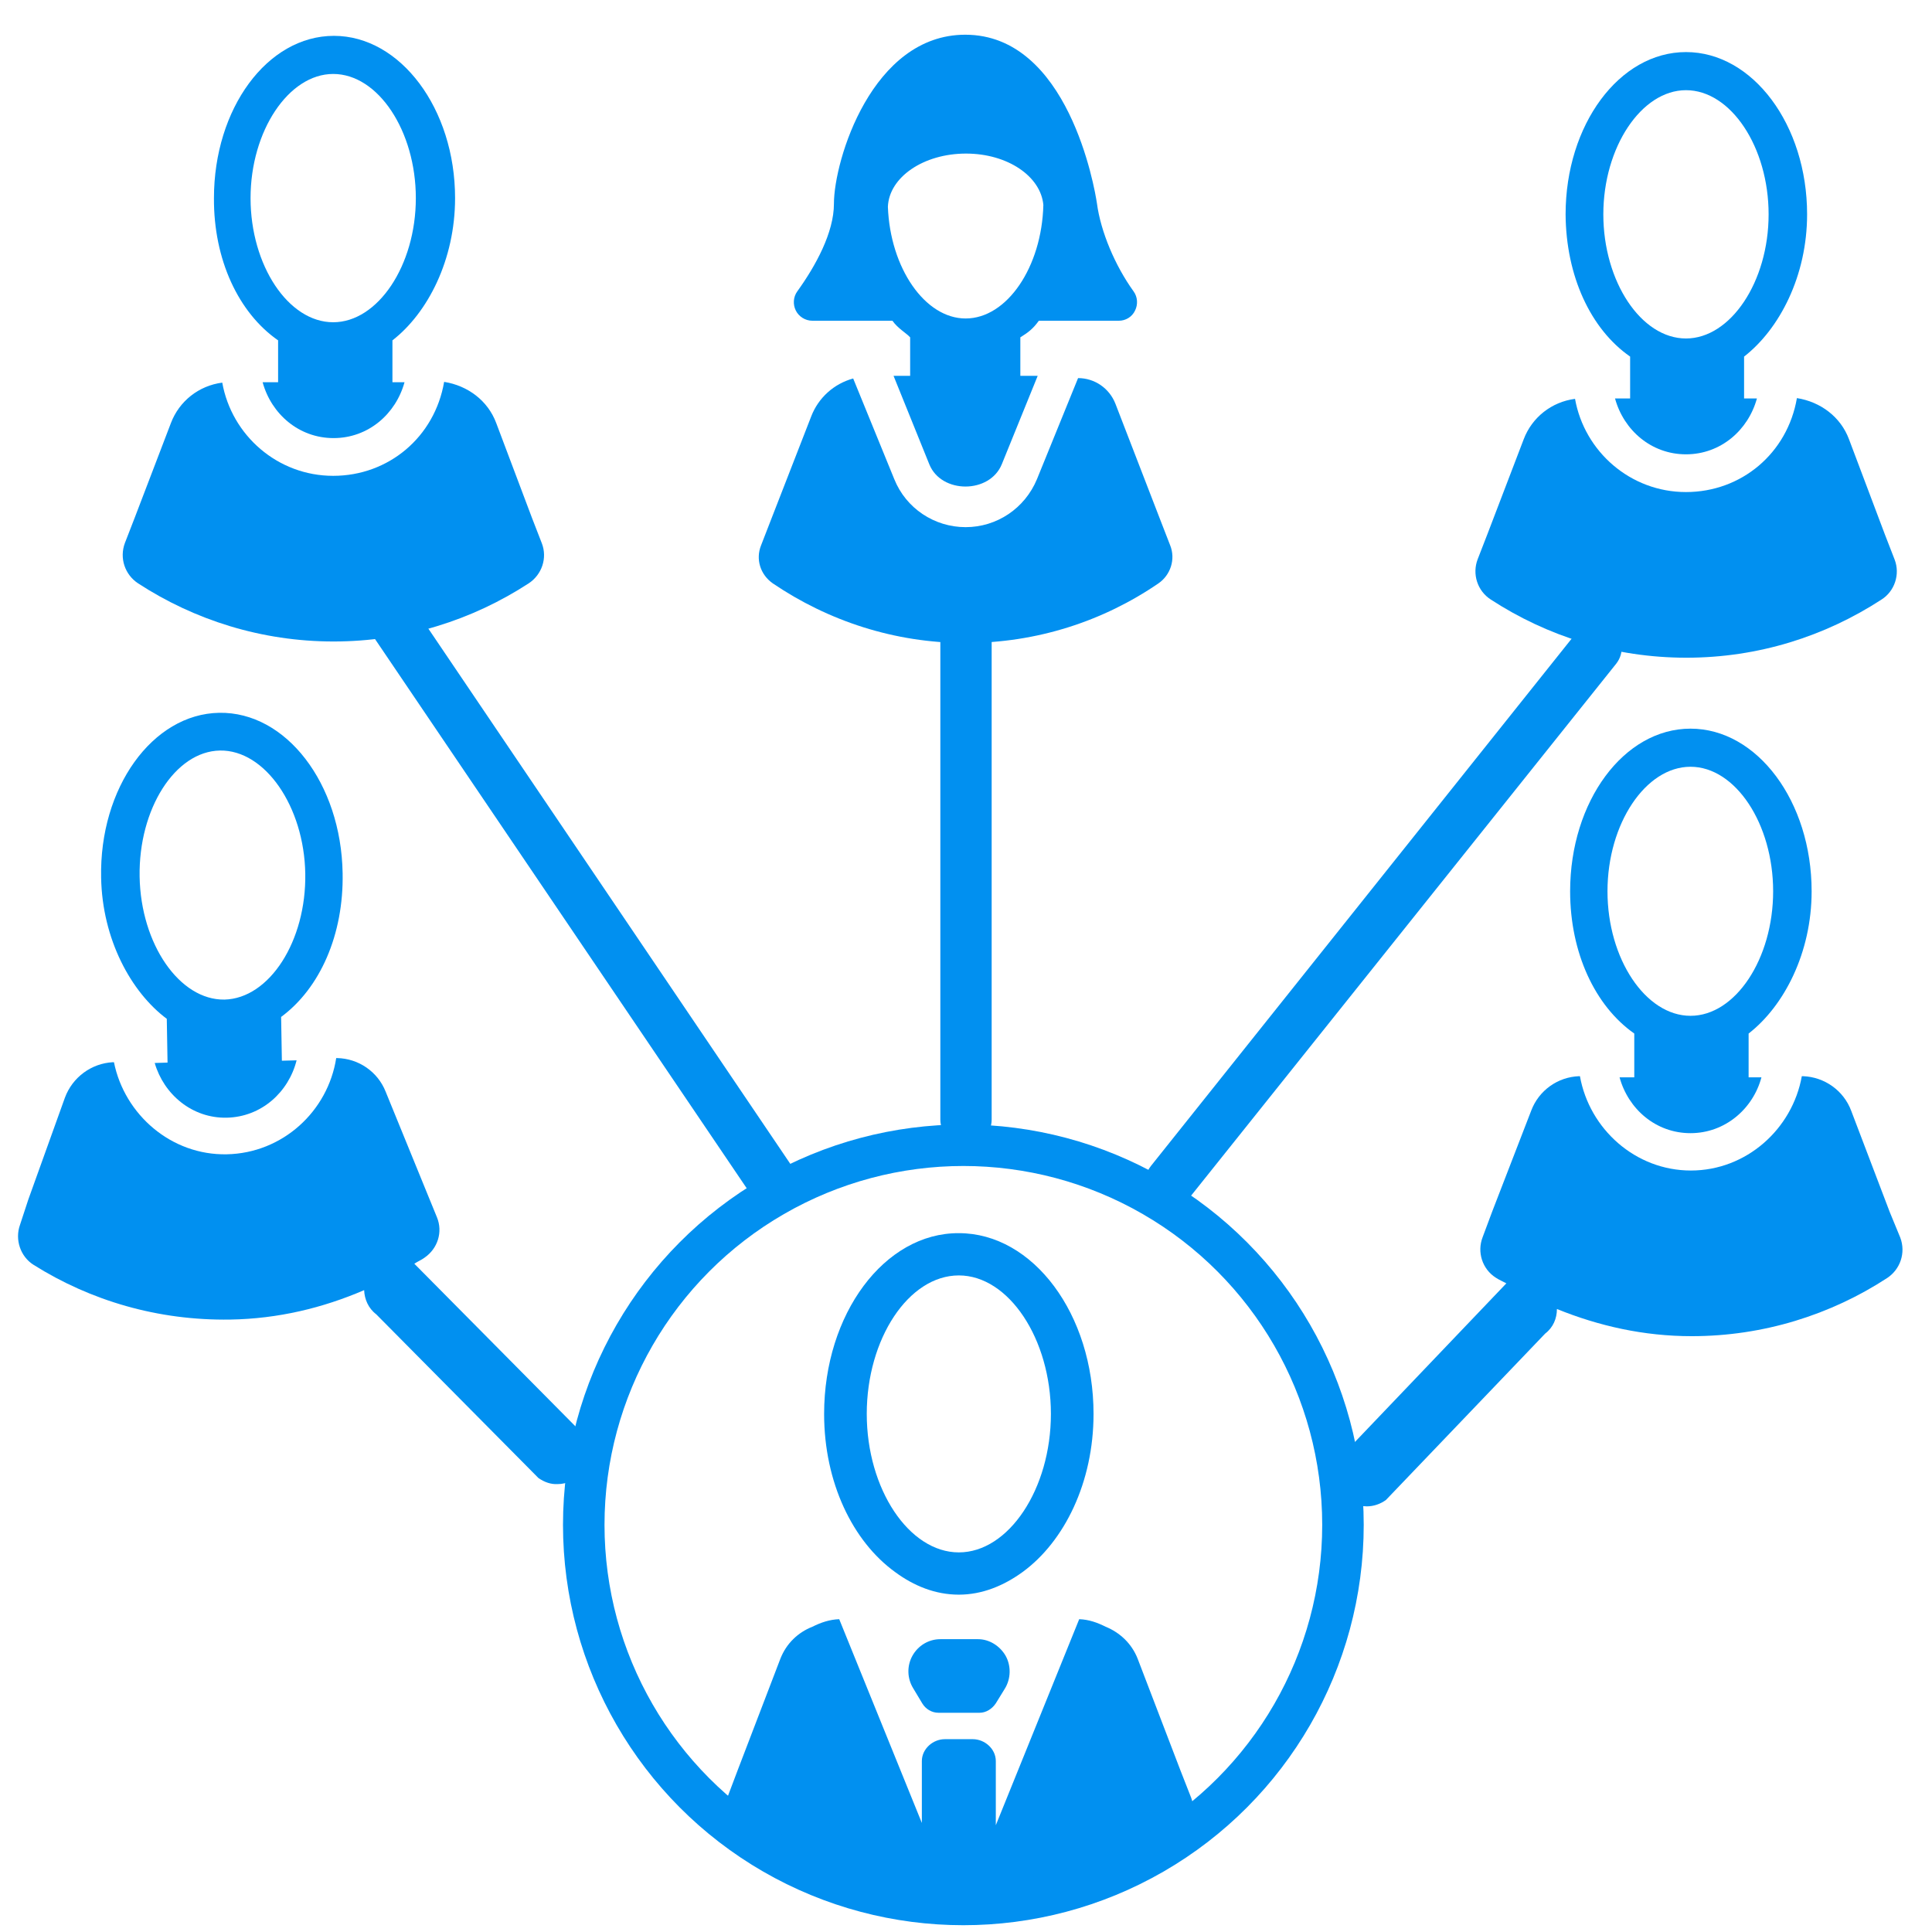 <?xml version="1.0" encoding="utf-8"?>
<!-- Generator: Adobe Illustrator 19.2.1, SVG Export Plug-In . SVG Version: 6.00 Build 0)  -->
<svg version="1.1" id="Capa_1" xmlns="http://www.w3.org/2000/svg" xmlns:xlink="http://www.w3.org/1999/xlink" x="0px" y="0px"
	 width="512px" height="512px" viewBox="0 0 512 512" style="enable-background:new 0 0 512 512;" xml:space="preserve">
<style type="text/css">
	.st0{fill:#0190F0;}
	.st1{fill:none;stroke:#0190F0;stroke-width:11;stroke-miterlimit:10;}
</style>
<g>
	<path class="st0" d="M500.8,321.2l-10.2-26.8c-2-5.4-7.1-9-12.8-9.2c-0.2,0-0.3,0-0.3,0c-2.5,14-14.7,25-29.4,25
		c-14.7,0-26.9-11-29.4-25c0,0-0.1,0-0.2,0c-5.7,0.2-10.7,3.8-12.7,9.1l-10.4,26.9l-2.5,6.7c-1.5,3.9-0.1,8.4,3.5,10.7
		c0.9,0.6,1.9,1,2.8,1.5l-42.1,44.1c-3.7,2.8-4.3,8.1-1.5,11.7c1.6,2.1,4.1,3.3,6.6,3.3c1.8,0,3.6-0.6,5.1-1.7l42.2-44.1
		c2.1-1.6,3.1-4,3.1-6.5c11.1,4.5,23,7.2,35.7,7.2c19.1,0,36.9-5.7,51.8-15.4c3.5-2.3,5-6.7,3.5-10.7L500.8,321.2z"/>
	<path class="st0" d="M433.1,273.9v11.6h-3.9c2.3,8.4,9.6,14.8,18.8,14.8c9.2,0,16.6-6.5,18.8-14.8h-3.4v-11.6
		c9.4-7.3,16.7-21.4,16.7-37.7c0-23.8-14.4-43.1-32.1-43.1c-17.7,0-31.9,19.3-31.9,43.1C416.1,252.5,422.7,266.6,433.1,273.9z
		 M448,203.2c11.9,0,21.9,15.1,21.9,33s-10,33-21.9,33s-22-15.1-22-33C426,218.3,436.1,203.2,448,203.2z"/>
	<path class="st0" d="M312.8,469.1l-11.3-29.5c-1.6-4.1-4.8-7-8.5-8.5c-2.2-1.1-4.4-1.9-7-2l-22.1,54.6v-17c0-3.2-2.9-5.8-6.1-5.8
		h-7.4c-3.2,0-6.1,2.6-6.1,5.8v16.4l-21.9-54c-2.6,0.1-4.9,0.9-7.1,2c-3.8,1.5-6.9,4.4-8.5,8.5l-11.3,29.5l-2.8,7.4
		c-1.7,4.4-0.1,9.3,3.9,11.9c16.6,10.8,36.4,17.2,57.6,17.2c21.3,0,41-6.3,57.6-17.2c3.9-2.5,5.5-7.5,3.9-11.9L312.8,469.1z"/>
	<path class="st0" d="M218.4,374.7c0,18.2,7.6,33.8,18.8,41.9c5,3.7,10.7,6,16.9,6c6.1,0,11.8-2.3,16.9-6
		c11.1-8.1,18.8-23.8,18.8-41.9c0-26.4-16-47.9-35.7-47.9C234.4,326.7,218.4,348.2,218.4,374.7z M254.1,338
		c13.2,0,24.4,16.8,24.4,36.7c0,19.9-11.2,36.7-24.4,36.7c-13.2,0-24.4-16.8-24.4-36.7C229.7,354.8,240.8,338,254.1,338z"/>
	<path class="st0" d="M259.2,434.4h-10c-3.1,0-5.9,1.7-7.4,4.4c-1.5,2.7-1.4,6,0.2,8.6l2.4,4c0.9,1.5,2.5,2.5,4.3,2.5h10.9
		c1.7,0,3.3-1,4.3-2.5l2.4-3.9c1.6-2.6,1.7-6,0.2-8.7C265,436.2,262.2,434.4,259.2,434.4z"/>
	<path class="st0" d="M215.3,85h21.2c1.5,2.1,3.6,3.2,4.7,4.4v10.2h-4.4l9.5,23.5c3.2,7.8,16,7.8,19.2-0.1l9.5-23.4h-4.6V89.4
		c2.1-1.3,3.4-2.3,4.9-4.4h21.2c1.8,0,3.5-1,4.3-2.7c0.8-1.6,0.7-3.6-0.4-5.1c-4.9-6.8-8.7-15.8-9.7-23.3
		c-0.6-4.1-7.6-44.7-34.9-44.7C231.1,9.2,221,42.5,221,54c0,7.6-4.8,16.4-9.7,23.2c-1.1,1.5-1.2,3.5-0.4,5.1
		C211.7,83.9,213.4,85,215.3,85z M256,40.7c11,0,19.8,6,20.5,13.6c-0.4,16.4-9.6,30.1-20.6,30.1c-10.8,0-20-13.4-20.6-29.6
		C235.6,47,244.7,40.7,256,40.7z"/>
	<path class="st0" d="M204.8,154.6c14.6,9.9,32.2,15.8,51.1,15.8c18.9,0,36.5-5.8,51.1-15.8c3.2-2.2,4.6-6.4,3.1-10.1l-2.6-6.7
		l-11.9-30.8c-1.6-4.1-5.5-6.8-9.9-6.8L274.8,127c-3.2,7.7-10.6,12.7-18.9,12.7c-8.3,0-15.8-5-18.9-12.7l-10.9-26.7
		c-5.1,1.4-9.2,5.1-11.1,10l-10.7,27.5l-2.6,6.7C200.2,148.2,201.5,152.3,204.8,154.6z"/>
	<path class="st0" d="M36.6,154.6c14.9,9.7,32.7,15.4,51.8,15.4c19.1,0,36.8-5.7,51.7-15.4c3.5-2.3,5-6.7,3.5-10.6l-2.6-6.7
		l-9.5-25.2c-2.2-5.9-7.5-9.9-13.8-10.9c0,0,0,0,0,0c-2.5,14.6-14.7,24.9-29.4,24.9c-14.7,0-26.9-10.7-29.4-24.7
		c-6.2,0.8-11.4,4.9-13.6,10.7l-9.6,25.1l-2.6,6.7C31.6,147.9,33.1,152.3,36.6,154.6z"/>
	<path class="st0" d="M73.7,90.2v11.1h-4.1c2.3,8.4,9.6,14.8,18.8,14.8c9.2,0,16.5-6.4,18.8-14.8H104V90.2
		c9.4-7.3,16.6-21.4,16.6-37.7c0-23.7-14.5-43-32.1-43c-17.7,0-31.8,19.3-31.8,43C56.6,68.8,63.2,82.9,73.7,90.2z M88.3,19.6
		c11.9,0,21.9,15.1,21.9,32.9c0,17.9-10.1,32.9-21.9,32.9c-11.9,0-21.9-15.1-21.9-32.9C66.4,34.7,76.5,19.6,88.3,19.6z"/>
	<path class="st0" d="M502.1,148.3l-2.6-6.7l-9.5-25.2c-2.2-5.9-7.5-9.9-13.8-10.9c0,0,0,0,0,0c-2.5,14.6-14.7,24.9-29.4,24.9
		c-14.7,0-26.9-10.7-29.4-24.7c-6.2,0.8-11.4,4.9-13.6,10.7l-9.6,25.1l-2.6,6.7c-1.5,3.9-0.1,8.4,3.5,10.7
		c14.9,9.7,32.7,15.4,51.8,15.4s36.8-5.7,51.7-15.4C502.1,156.7,503.6,152.2,502.1,148.3z"/>
	<path class="st0" d="M432,94.5v11.1H428c2.3,8.4,9.6,14.8,18.8,14.8c9.2,0,16.5-6.4,18.8-14.8h-3.4V94.5
		c9.4-7.3,16.7-21.4,16.7-37.7c0-23.7-14.4-43-32.1-43c-17.7,0-31.9,19.3-31.9,43C415,73.1,421.5,87.2,432,94.5z M446.8,23.9
		c11.9,0,21.9,15.1,21.9,32.9c0,17.9-10.1,32.9-21.9,32.9c-11.9,0-21.9-15.1-21.9-32.9C424.9,39,435,23.9,446.8,23.9z"/>
	<path class="st0" d="M209,319.5l-5.5,3.7l-104.9-155c-2.1-3-1.2-7.2,1.8-9.2h0c3-2.1,7.2-1.2,9.2,1.8l101.1,149.5
		C212.8,313.3,212,317.4,209,319.5z"/>
	<path class="st0" d="M306,318.4L306,318.4c-2.9-2.3-3.3-6.5-1-9.4l112.9-141.5c2.3-2.9,6.5-3.3,9.4-1v0c2.9,2.3,3.3,6.5,1,9.4
		L315.3,317.3C313,320.2,308.8,320.7,306,318.4z"/>
	<path class="st0" d="M5.3,324.6c-1.4,3.9,0.1,8.4,3.6,10.6c15.1,9.5,33,14.8,52.1,14.5c12.7-0.2,24.6-3.1,35.5-7.8
		c0.1,2.4,1.1,4.8,3.2,6.4l43,43.4c1.6,1.1,3.3,1.7,5.1,1.6c2.5,0,5-1.2,6.6-3.4c2.7-3.7,2-8.9-1.7-11.7l-42.9-43.3
		c0.9-0.6,1.9-1,2.7-1.6c3.5-2.4,4.9-6.8,3.3-10.7l-2.7-6.6l-10.9-26.7c-2.1-5.3-7.2-8.8-12.9-8.9c-0.1,0-0.2,0-0.2,0
		c-2.2,14.1-14.2,25.2-29,25.5c-14.7,0.3-27.1-10.5-29.9-24.4c-0.1,0-0.2,0-0.3,0c-5.7,0.3-10.7,4-12.7,9.4l-9.7,27L5.3,324.6z"/>
	<path class="st0" d="M90.8,231.4c-0.4-23.8-15-42.8-32.7-42.5c-17.7,0.3-31.8,19.9-31.3,43.7c0.3,16.3,7.9,30.3,17.4,37.4l0.2,11.6
		l-3.4,0.1c2.4,8.3,9.9,14.7,19.1,14.5c9.2-0.2,16.4-6.8,18.5-15.2l-3.9,0.1l-0.2-11.6C84.8,261.9,91.1,247.7,90.8,231.4z
		 M80.9,231.5c0.3,17.9-9.5,33.1-21.4,33.4c-11.9,0.2-22.2-14.7-22.5-32.6s9.4-33.2,21.3-33.4C70.2,198.7,80.6,213.7,80.9,231.5z"/>
	<circle class="st1" cx="255.3" cy="404.1" r="100.6"/>
	<path class="st0" d="M256,303.5L256,303.5c-3.7,0-6.8-3-6.8-6.8v-128c0-3.7,3-6.8,6.8-6.8l0,0c3.7,0,6.8,3,6.8,6.8v128
		C262.8,300.5,259.7,303.5,256,303.5z"/>
</g>
</svg>
